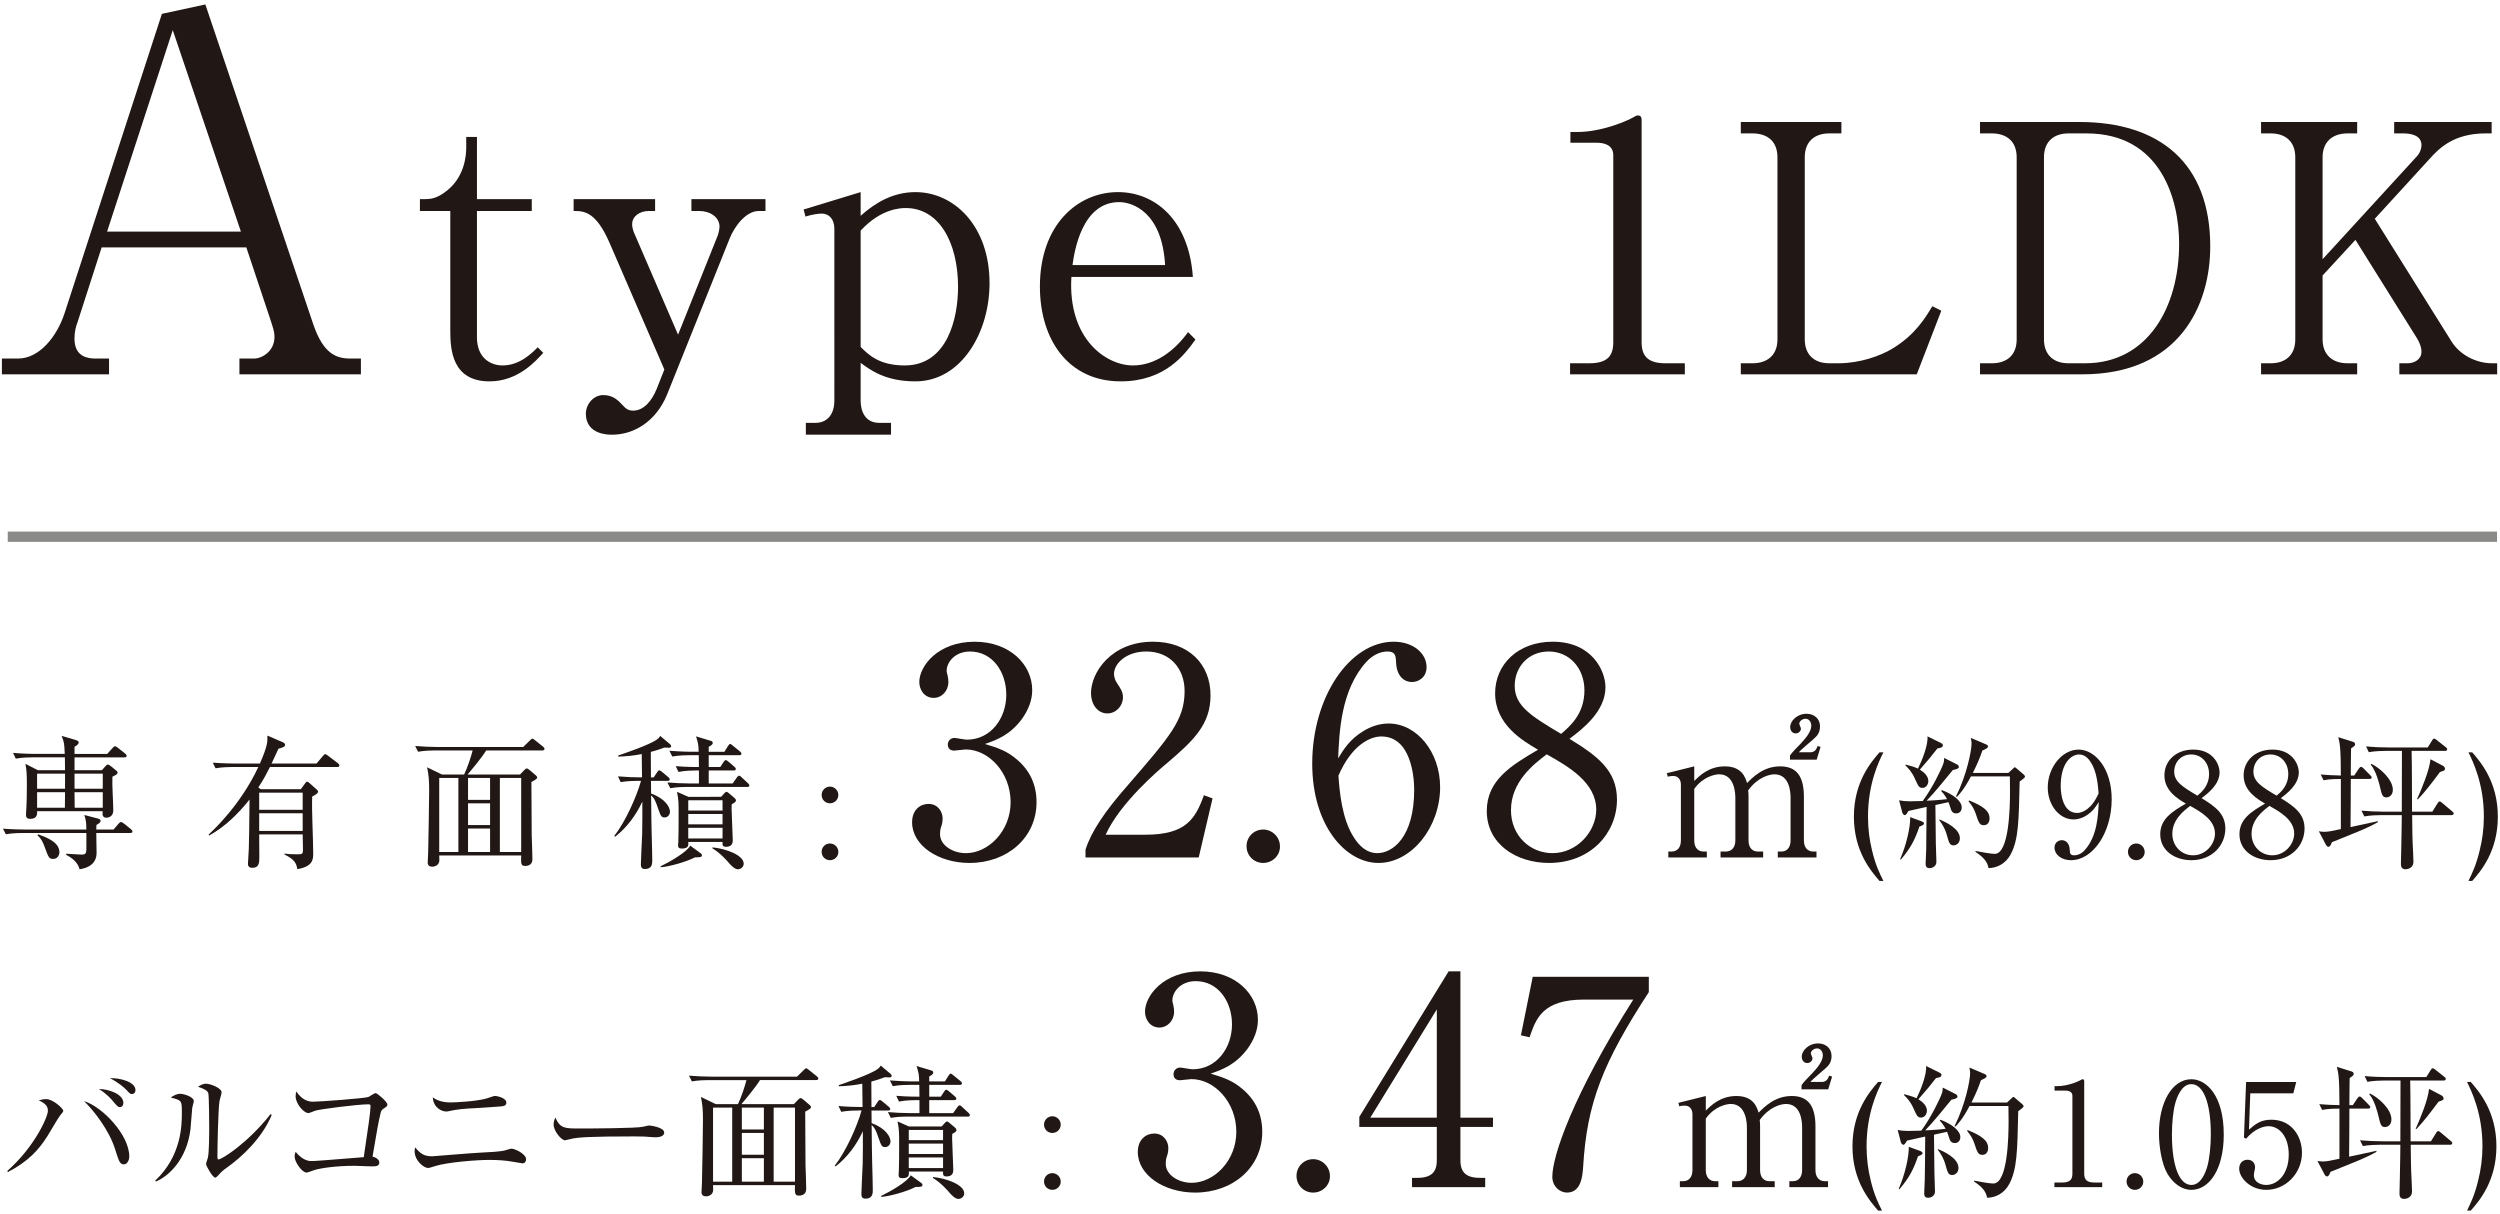 <?xml version="1.0" encoding="utf-8"?>
<!-- Generator: Adobe Illustrator 12.0.0, SVG Export Plug-In  -->
<!DOCTYPE svg PUBLIC "-//W3C//DTD SVG 1.1//EN" "http://www.w3.org/Graphics/SVG/1.1/DTD/svg11.dtd">
<svg  version="1.1" xmlns="http://www.w3.org/2000/svg" xmlns:xlink="http://www.w3.org/1999/xlink" xmlns:a="http://ns.adobe.com/AdobeSVGViewerExtensions/3.0/"
	 width="243" height="118" viewBox="-0.184 -0.433 243 118" enable-background="new -0.184 -0.433 243 118" xml:space="preserve">
<defs>
</defs>
<g>
	<g>
		<path fill="#211815" d="M9.696,23.616l-2.352,7.296c-0.144,0.384-0.288,0.864-0.288,1.584c0,1.776,1.344,1.92,2.016,1.92h1.344
			v1.536H0v-1.536h1.584c2.016,0,3.744-2.064,4.512-4.416l9.456-29.088L19.776,0l10.512,31.152c0.96,2.784,2.208,3.264,3.552,3.264
			h1.056v1.536H23.088v-1.536h1.44c0.72,0,1.968-0.672,1.968-2.112c0-0.528-0.144-0.864-0.432-1.776l-2.304-6.912H9.696z
			 M16.608,2.496L10.224,22.08h13.008L16.608,2.496z"/>
		<path fill="#211815" d="M46.176,20.076v12.276c0,2.052,1.368,2.736,2.484,2.736c1.692,0,2.88-1.224,3.42-1.764l0.54,0.54
			c-0.72,0.792-2.448,2.772-5.22,2.772c-3.672,0-3.816-3.132-3.816-4.968V20.076h-2.952v-1.152c0.936,0,1.404,0.036,2.34-0.612
			c2.052-1.404,2.16-3.708,2.16-4.392v-1.044h1.044v6.048h5.328v1.152H46.176z"/>
		<path fill="#211815" d="M64.392,35.484l-5.328-12.313c-1.332-3.06-2.484-3.096-3.492-3.096v-1.152h7.92v1.152h-0.612
			c-0.828,0-1.62,0.468-1.62,1.296c0,0.288,0.108,0.612,0.144,0.72l4.32,10.008l3.888-9.72c0.072-0.216,0.144-0.612,0.144-0.756
			c0-0.972-0.936-1.548-1.98-1.548H67.02v-1.152h7.2v1.152h-0.648c-1.26,0-2.376,1.512-2.844,2.7L64.679,37.86
			c-1.116,2.772-3.348,3.96-5.364,3.96c-0.396,0-2.52,0-2.556-2.016c0-1.008,0.792-1.836,1.692-1.836
			c0.972,0,1.476,0.54,1.908,1.008c0.324,0.36,0.576,0.504,1.008,0.504c1.008,0,1.8-0.936,2.268-2.088L64.392,35.484z"/>
		<path fill="#211815" d="M83.471,18.24v2.304c1.404-1.26,3.132-2.304,5.328-2.304c3.744,0,7.2,3.276,7.2,8.856
			c0,4.824-2.772,9.54-7.2,9.54c-2.952,0-4.392-1.116-5.328-1.8v3.672c0,1.08,0.468,2.16,1.8,2.16h1.152v1.152h-8.28v-1.152h0.936
			c1.152,0,1.836-0.828,1.836-2.16V21.804c0-1.008-0.576-1.476-1.224-1.476c-0.288,0-0.9,0.072-1.584,0.288l-0.18-0.684
			L83.471,18.24z M83.471,33.288c0.756,0.756,1.8,1.8,4.284,1.8c4.176,0,5.184-4.644,5.184-7.632c0-4.356-1.872-7.668-5.076-7.668
			c-0.396,0-2.376,0-4.392,2.196V33.288z"/>
		<path fill="#211815" d="M116.015,32.568c-1.008,1.404-2.916,4.068-7.272,4.068c-5.04,0-7.848-3.996-7.848-9.216
			c0-6.012,3.672-9.18,7.596-9.18c3.528,0,6.876,2.628,7.272,8.244h-11.808c-0.36,6.048,3.384,8.604,5.976,8.604
			c2.196,0,4.068-1.44,5.364-3.24L116.015,32.568z M113.063,25.332c-0.288-5.184-3.204-6.12-4.464-6.12
			c-3.636,0-4.356,4.824-4.536,6.12H113.063z"/>
		<path fill="#211815" d="M152.425,34.877h1.849c1.746,0,2.352-0.672,2.352-2.05V14.65c0-1.042-0.975-1.209-1.613-1.209h-2.553
			v-1.042h0.604c2.587,0,5.073-1.176,5.477-1.411c0.235-0.134,0.336-0.202,0.47-0.202c0.303,0,0.37,0.202,0.37,0.471v21.571
			c0,1.445,0.706,2.05,2.353,2.05h1.848v1.075h-11.155V34.877z"/>
		<path fill="#211815" d="M178.801,12.533h-1.176c-1.445,0-2.386,0.806-2.386,2.318v17.707c0,1.411,0.84,2.318,2.386,2.318h0.907
			c2.05,0,4.032-0.706,5.208-1.411c2.217-1.344,3.191-2.957,3.897-4.133l0.874,0.437l-2.387,6.183h-17.102v-1.075h1.143
			c1.377,0,2.419-0.739,2.419-2.318V14.852c0-1.512-0.94-2.318-2.419-2.318h-1.143v-1.109h9.777V12.533z"/>
		<path fill="#211815" d="M192.273,11.424h9.645c7.861,0,12.734,4.032,12.734,12.096c0,5.746-3.025,12.432-12.433,12.432h-9.946
			v-1.075h1.143c1.445,0,2.42-0.773,2.42-2.318V14.852c0-1.512-0.941-2.318-2.42-2.318h-1.143V11.424z M198.49,32.559
			c0,1.411,0.84,2.318,2.385,2.318h1.613c6.082,0,9.139-5.443,9.139-11.625c0-4.267-1.746-10.718-9.004-10.718h-1.748
			c-1.443,0-2.385,0.806-2.385,2.318V32.559z"/>
		<path fill="#211815" d="M230.645,20.832l7.459,11.928c0.773,1.243,2.318,2.117,3.965,2.117h0.471v1.075h-9.509v-1.075h0.806
			c0.639,0,1.345-0.37,1.345-1.109c0-0.504-0.235-1.008-0.471-1.377l-5.946-9.509l-3.193,3.461v6.216
			c0,1.479,0.941,2.318,2.42,2.318h0.941v1.075h-9.342v-1.075h0.941c1.377,0,2.385-0.739,2.385-2.318V14.852
			c0-1.512-0.94-2.318-2.385-2.318h-0.941v-1.109h9.342v1.109h-0.941c-1.445,0-2.42,0.806-2.42,2.318v9.912l9.174-10.013
			c0.336-0.37,0.437-0.806,0.437-1.075c0-0.974-1.042-1.142-1.78-1.142h-0.874v-1.109h9.476v1.109h-0.605
			c-3.058,0-4.502,1.445-5.376,2.419L230.645,20.832z"/>
	</g>
</g>
<line fill="none" stroke="#8A8A89" x1="0.568" y1="51.737" x2="242.528" y2="51.737"/>
<path fill="#211815" d="M12.465,80.533h-3.29c0,0.279,0.028,1.623,0.028,1.932c0,1.064-0.812,1.47-1.652,1.596
	c-0.168-0.658-0.7-1.092-1.302-1.4v-0.111c0.966,0.056,1.358,0.084,1.512,0.084c0.406,0,0.42-0.182,0.448-0.42
	c0.014-0.127,0-1.498,0-1.68H2.035c-0.14,0-1.008,0-1.652,0.125l-0.28-0.545c0.924,0.069,1.89,0.084,2.156,0.084h5.95
	c-0.014-0.729-0.014-0.813-0.196-1.414l1.33,0.35c0.168,0.042,0.252,0.126,0.252,0.224c0,0.14-0.182,0.28-0.406,0.392
	c-0.014,0.197-0.014,0.281-0.014,0.449h1.68l0.462-0.547c0.112-0.126,0.182-0.182,0.252-0.182s0.168,0.042,0.322,0.168l0.658,0.531
	c0.084,0.07,0.14,0.141,0.14,0.225C12.689,80.49,12.605,80.533,12.465,80.533z M11.919,73.183H7.061v1.246h2.66l0.336-0.378
	c0.112-0.126,0.168-0.168,0.238-0.168c0.084,0,0.168,0.056,0.294,0.154l0.532,0.434c0.084,0.07,0.126,0.126,0.126,0.195
	c0,0.113-0.098,0.211-0.504,0.393c-0.042,0.91,0.084,2.38,0.084,3.29c0,0.603-0.504,0.7-0.658,0.7c-0.434,0-0.392-0.35-0.378-0.631
	h-6.37c0.014,0.197,0.056,0.742-0.658,0.742c-0.42,0-0.42-0.266-0.42-0.434c0-0.07,0.028-0.42,0.028-0.49
	c0.042-0.574,0.056-1.848,0.056-2.436c0-0.98-0.028-1.414-0.14-1.988l1.204,0.616h2.646c0-0.294,0-0.603-0.014-1.246H3.001
	c-0.308,0-0.994,0-1.652,0.126l-0.266-0.561c0.938,0.084,1.904,0.099,2.142,0.099h2.884c-0.042-0.938-0.042-1.147-0.308-1.75
	l1.26,0.364c0.252,0.07,0.406,0.14,0.406,0.266c0,0.141-0.14,0.294-0.406,0.42v0.7h3.178l0.518-0.574
	c0.112-0.112,0.168-0.168,0.238-0.168c0.07,0,0.14,0.042,0.266,0.14l0.728,0.574c0.084,0.07,0.14,0.154,0.14,0.225
	C12.129,73.154,12.003,73.183,11.919,73.183z M6.137,74.765H3.421v1.47h2.716V74.765z M3.421,76.57v1.512h2.702l0.014-1.512H3.421z
	 M5.003,83.053c-0.42,0-0.462-0.112-0.84-1.148c-0.196-0.531-0.35-0.826-0.7-1.147l0.056-0.099c0.826,0.309,2.072,0.756,2.072,1.75
	C5.591,82.675,5.409,83.053,5.003,83.053z M9.805,74.765H7.061v1.47h2.744V74.765z M9.805,76.57H7.061l0.014,1.512h2.73V76.57z"/>
<path fill="#211815" d="M29.055,76.277l0.434-0.589c0.042-0.056,0.098-0.14,0.168-0.14c0.084,0,0.126,0.027,0.266,0.154l0.686,0.615
	c0.042,0.043,0.126,0.112,0.126,0.196c0,0.168-0.294,0.336-0.574,0.476c-0.056,1.541,0.098,4.004,0.098,5.545
	c0,0.518,0,1.26-1.54,1.512c-0.098-0.504-0.182-0.896-1.26-1.428l0.014-0.084c0.448,0.069,0.896,0.069,1.358,0.069
	c0.336,0,0.434-0.042,0.434-0.435c0-0.237-0.028-1.287-0.028-1.497h-4.228c0.014,0.714,0.014,1.413,0.014,2.128
	c0,0.615,0,1.119-0.7,1.119c-0.238,0-0.406-0.111-0.406-0.391c0-0.154,0.07-1.246,0.084-1.484c0.028-1.106,0.042-1.82,0.07-4.76
	c-1.106,1.385-2.38,2.646-3.934,3.5l-0.042-0.099c0.434-0.405,3.108-2.87,4.83-6.565h-2.506c-0.35,0-1.022,0.014-1.652,0.125
	l-0.266-0.545c0.952,0.069,1.946,0.084,2.142,0.084h2.436c0.756-1.75,0.742-2.086,0.728-2.717l1.554,0.672
	c0.084,0.043,0.168,0.141,0.168,0.238c0,0.168-0.224,0.252-0.644,0.364c-0.14,0.308-0.252,0.56-0.672,1.442h4.368l0.63-0.742
	c0.098-0.112,0.14-0.168,0.224-0.168c0.07,0,0.14,0.056,0.252,0.14l0.98,0.742c0.07,0.056,0.14,0.126,0.14,0.224
	c0,0.126-0.112,0.141-0.21,0.141h-6.538c-0.364,0.713-0.616,1.203-1.134,1.987l0.224,0.169H29.055z M25.009,76.613v1.666h4.228
	v-1.666H25.009z M25.009,78.615v1.721h4.228v-1.721H25.009z"/>
<path fill="#211815" d="M44.931,74.849c0.322-0.672,0.686-1.765,0.826-2.338h-3.654c-0.378,0-1.036,0.014-1.652,0.126l-0.28-0.561
	c0.714,0.057,1.428,0.099,2.156,0.099h8.344l0.616-0.603c0.112-0.111,0.224-0.209,0.266-0.209c0.07,0,0.126,0.041,0.266,0.153
	l0.784,0.63c0.056,0.042,0.14,0.126,0.14,0.21c0,0.14-0.14,0.154-0.224,0.154h-5.446c-0.392,0.644-1.442,1.918-1.806,2.338h5.096
	l0.392-0.406c0.14-0.14,0.182-0.182,0.266-0.182c0.07,0,0.182,0.084,0.252,0.14l0.644,0.547c0.084,0.069,0.112,0.139,0.112,0.182
	c0,0.125-0.056,0.168-0.56,0.447c0,1.582,0.014,3.584,0.028,5.166c0.014,0.658,0.07,1.694,0.07,2.338c0,0.603-0.504,0.658-0.7,0.658
	c-0.42,0-0.42-0.224-0.392-1.021h-7.966c0,0.056,0.014,0.378,0.014,0.447c0,0.504-0.448,0.645-0.686,0.645
	c-0.448,0-0.448-0.309-0.448-0.434c0-0.057,0.042-0.742,0.042-0.854c0.028-1.526,0.098-4.746,0.098-6.075
	c0-1.009-0.028-1.443-0.196-2.297l1.442,0.7H44.931z M42.509,75.185v7.196h1.862v-7.196H42.509z M47.451,77.313v-2.128h-2.142v2.128
	H47.451z M47.451,79.763v-2.114h-2.142v2.114H47.451z M47.451,82.381v-2.282h-2.142v2.282H47.451z M50.475,82.381v-7.196h-2.072
	v7.196H50.475z"/>
<path fill="#211815" d="M59.519,80.826c1.064-1.344,2.184-3.836,2.604-5.361h-0.322c-0.126,0-0.994,0-1.652,0.126l-0.266-0.56
	c0.798,0.069,1.61,0.098,2.338,0.098c0-0.672-0.028-1.666-0.028-2.268c-0.826,0.168-1.54,0.223-2.282,0.252V73
	c0.28-0.098,3.052-1.021,3.78-1.567c0.182-0.14,0.238-0.237,0.294-0.336l0.966,0.812c0.056,0.043,0.098,0.112,0.098,0.196
	c0,0.14-0.14,0.14-0.266,0.14c0,0-0.168,0-0.406-0.014c-0.294,0.112-0.616,0.238-1.302,0.42c0,0.645,0.014,1.932,0.014,2.479h0.266
	l0.336-0.504c0.056-0.084,0.126-0.183,0.21-0.183s0.196,0.099,0.266,0.154l0.602,0.504c0.07,0.056,0.14,0.126,0.14,0.224
	c0,0.141-0.14,0.141-0.21,0.141h-1.61c0,0.266,0.014,0.896,0.014,1.232c1.372,0.489,1.834,1.329,1.834,1.764
	c0,0.293-0.21,0.56-0.518,0.56c-0.336,0-0.378-0.14-0.658-0.924c-0.182-0.532-0.322-0.938-0.658-1.218
	c0.028,2.436,0.028,2.716,0.056,3.779c0.028,0.952,0.056,2.059,0.056,2.563c0,0.252,0,0.813-0.7,0.813
	c-0.364,0-0.406-0.211-0.406-0.477c0-0.462,0.112-2.52,0.126-2.939c0.028-1.373,0.014-1.918,0.014-3.137
	c-0.616,1.33-1.498,2.52-2.646,3.416L59.519,80.826z M64.013,83.781c0.98-0.477,2.562-1.4,2.898-2.017l1.008,0.742
	c0.084,0.056,0.126,0.126,0.126,0.21c0,0.195-0.322,0.182-0.672,0.182c-0.896,0.462-2.534,0.91-3.332,0.967L64.013,83.781z
	 M70.229,72.637l0.35-0.561c0.07-0.111,0.14-0.195,0.21-0.195s0.182,0.098,0.266,0.168l0.686,0.56c0.07,0.056,0.14,0.126,0.14,0.224
	c0,0.127-0.112,0.141-0.21,0.141h-2.968v1.148h1.12l0.336-0.504c0.056-0.084,0.112-0.168,0.21-0.168c0.07,0,0.168,0.084,0.252,0.153
	l0.574,0.49c0.084,0.069,0.14,0.14,0.14,0.224c0,0.126-0.126,0.141-0.21,0.141h-2.422v1.26h2.324l0.406-0.574
	c0.07-0.111,0.154-0.182,0.224-0.182c0.084,0,0.168,0.084,0.252,0.168l0.602,0.56c0.07,0.07,0.14,0.14,0.14,0.224
	c0,0.141-0.112,0.141-0.21,0.141h-5.824c-0.238,0-0.98,0-1.652,0.126l-0.28-0.56c0.714,0.056,1.442,0.098,2.156,0.098h0.91v-1.26
	h-0.336c-0.182,0-0.966,0-1.652,0.14l-0.266-0.56c0.42,0.027,1.036,0.084,2.254,0.084c0-0.547-0.014-0.883-0.014-1.148h-0.924
	c-0.252,0-0.98,0-1.652,0.126l-0.28-0.56c1.022,0.084,1.918,0.098,2.156,0.098h0.686c-0.014-0.63-0.028-0.784-0.252-1.498
	l1.428,0.434c0.07,0.014,0.196,0.057,0.196,0.211c0,0.182-0.322,0.336-0.392,0.363v0.49H70.229z M69.907,77.019l0.322-0.351
	c0.056-0.055,0.14-0.139,0.196-0.139c0.07,0,0.168,0.084,0.224,0.125l0.546,0.463c0.084,0.069,0.154,0.153,0.154,0.252
	c0,0.14-0.168,0.252-0.406,0.363c-0.014,0.141-0.014,0.238-0.014,0.518c0,0.477,0.112,2.563,0.112,2.982
	c0,0.196-0.028,0.645-0.644,0.645c-0.364,0-0.364-0.182-0.35-0.477h-3.332c0.028,0.322,0.042,0.645-0.63,0.645
	c-0.238,0-0.364-0.07-0.364-0.322c0-0.027,0.014-0.141,0.028-0.336c0.028-0.518,0.028-2.03,0.028-2.646c0-1.231,0-1.357-0.154-2.211
	l1.106,0.489H69.907z M66.715,77.354v0.994h3.332v-0.994H66.715z M66.715,78.685v1.008h3.332v-1.008H66.715z M66.715,80.029v1.035
	h3.332v-1.035H66.715z M69.067,81.933c1.26,0.112,3.038,0.742,3.038,1.582c0,0.336-0.308,0.546-0.56,0.546
	c-0.322,0-0.644-0.35-0.882-0.615c-0.084-0.113-0.854-0.994-1.596-1.414V81.933z"/>
<path fill="#211815" d="M81.303,76.836c0,0.463-0.378,0.813-0.812,0.813c-0.462,0-0.812-0.363-0.812-0.813
	c0-0.434,0.35-0.812,0.812-0.812C80.925,76.024,81.303,76.389,81.303,76.836z M81.303,82.367c0.014,0.461-0.378,0.812-0.812,0.812
	c-0.462,0-0.812-0.364-0.812-0.812c0-0.449,0.35-0.813,0.812-0.813C80.925,81.555,81.303,81.918,81.303,82.367z"/>
<path fill="#211815" d="M98.663,73.393c1.288,1.092,1.904,2.492,1.904,4.145c0,3.443-2.828,5.908-6.524,5.908
	c-3.024,0-5.572-1.709-5.572-3.949c0-1.231,0.812-1.791,1.596-1.791c0.952,0,1.372,0.812,1.372,1.399
	c0,0.42-0.084,0.672-0.168,0.896c-0.056,0.168-0.084,0.365-0.084,0.645c0,1.064,1.204,1.848,2.52,1.848
	c2.156,0,4.34-2.127,4.34-4.955c0-2.885-2.128-5.125-4.368-5.125c-0.168,0-0.952,0.112-1.12,0.112c-0.42,0-0.616-0.252-0.616-0.588
	c0-0.364,0.28-0.644,0.644-0.644c0.168,0,1.008,0.168,1.204,0.168c2.352,0,3.836-2.1,3.836-4.368c0-2.185-1.316-4.2-3.528-4.2
	c-1.484,0-2.268,1.064-2.268,1.876c0,0.14,0.056,0.28,0.084,0.42c0.056,0.196,0.084,0.476,0.084,0.673
	c0,0.867-0.644,1.539-1.428,1.539c-0.924,0-1.4-0.812-1.4-1.539c0-1.541,1.792-3.92,5.376-3.92c3.444,0,5.6,2.239,5.6,4.703
	c0,0.98-0.364,1.932-1.036,2.855c-1.148,1.513-2.408,1.988-3.556,2.381C96.843,72.272,97.683,72.553,98.663,73.393z"/>
<path fill="#211815" d="M116.331,82.912h-11.004v-0.756c0.56-1.764,1.876-3.724,4.116-6.271c4.116-4.76,5.516-6.355,5.516-9.156
	c0-2.1-1.344-3.836-3.724-3.836c-1.96,0-3.136,1.176-3.136,2.184c0,0.084,0,0.449,0.28,0.869c0.364,0.56,0.588,0.867,0.588,1.399
	c0,0.84-0.672,1.567-1.512,1.567c-0.98,0-1.596-0.924-1.596-1.959c0-2.045,1.988-5.012,6.02-5.012c3.472,0,5.6,2.184,5.6,5.207
	c0,2.828-1.624,4.368-4.144,6.524c-0.952,0.784-4.648,3.948-6.048,7.028h3.864c3.92,0,4.844-1.513,5.684-3.836l0.84,0.308
	L116.331,82.912z"/>
<path fill="#211815" d="M124.227,81.82c0.028,0.924-0.756,1.625-1.624,1.625c-0.924,0-1.624-0.729-1.624-1.625
	c0-0.896,0.7-1.623,1.624-1.623C123.471,80.197,124.227,80.925,124.227,81.82z"/>
<path fill="#211815" d="M132.347,70.621c0.588-0.364,1.456-0.729,2.437-0.729c2.771,0,5.012,2.801,5.012,6.188
	c0,3.893-2.772,7.365-5.992,7.365c-3.192,0-6.44-3.613-6.44-9.66c0-6.469,3.639-11.844,7.924-11.844
	c1.875,0,3.191,1.119,3.191,2.463c0,1.008-0.784,1.457-1.428,1.457c-0.561,0-1.484-0.365-1.54-1.961
	c-0.028-0.615-0.084-1.008-0.841-1.008c-0.756,0-1.512,0.42-2.043,1.008c-2.492,2.744-2.633,6.86-2.744,9.381
	C130.414,72.412,131.002,71.433,132.347,70.621z M131.422,80.98c0.477,0.756,1.205,1.512,2.269,1.512
	c1.484,0,3.584-1.539,3.584-6.16c0-1.26-0.308-5.18-3.192-5.18c-1.063,0-2.855,0.784-4.172,3.809
	C130.022,76.5,130.246,79.188,131.422,80.98z"/>
<path fill="#211815" d="M156.986,77.285c0,3.248-2.548,6.16-6.607,6.16c-3.192,0-6.049-1.849-6.049-5.041
	c0-3.023,2.408-4.451,4.984-5.964c-1.484-0.868-4.172-2.436-4.172-5.487c0-2.772,2.184-5.012,5.6-5.012
	c3.836,0,5.125,2.855,5.125,4.424c0,2.379-2.297,4.115-3.5,5.012C154.998,73,156.986,74.4,156.986,77.285z M146.683,78.32
	c0,2.465,1.849,4.172,4.032,4.172c2.436,0,4.256-2.156,4.256-4.228c0-2.66-2.771-4.228-4.816-5.376
	C148.895,73.841,146.683,75.549,146.683,78.32z M153.822,66.673c0-2.128-1.428-3.78-3.472-3.78c-1.987,0-3.304,1.512-3.304,3.332
	c0,1.96,1.596,2.939,4.508,4.676C152.367,70.201,153.822,68.996,153.822,66.673z"/>
<path fill="#211815" d="M164.498,74.057v1.422c0.486-0.486,1.404-1.422,2.971-1.422c1.674,0,1.998,1.098,2.16,1.62
	c0.594-0.595,1.602-1.62,3.222-1.62c1.584,0,2.304,0.954,2.304,2.952v4.247c0,0.685,0.36,1.08,0.9,1.08h0.324v0.576h-3.762v-0.576
	h0.342c0.63,0,0.9-0.485,0.9-1.08v-4.139c0-0.505-0.072-2.287-1.566-2.287c-0.504,0-1.639,0.289-2.557,1.566
	c0.019,0.145,0.037,0.288,0.037,0.612v4.247c0,0.757,0.413,1.08,0.899,1.08h0.522v0.576h-4.141v-0.576h0.521
	c0.504,0,0.918-0.342,0.918-1.08v-4.139c0-0.379-0.053-2.287-1.565-2.287c-0.433,0-1.584,0.234-2.431,1.422v5.004
	c0,0.757,0.414,1.08,0.9,1.08h0.324v0.576h-3.744v-0.576h0.324c0.54,0,0.9-0.377,0.9-1.08v-5.418c0-0.557-0.324-0.846-0.738-0.846
	c-0.217,0-0.396,0.019-0.54,0.072l-0.09-0.342L164.498,74.057z M173.805,72.994c0.27-0.359,0.414-0.504,1.044-1.152
	c0.378-0.413,1.026-1.115,1.026-1.745c0-0.234-0.145-0.666-0.559-0.666c-0.324,0-0.611,0.252-0.611,0.485
	c0,0.072,0.162,0.396,0.162,0.469c0,0.216-0.198,0.468-0.504,0.468c-0.36,0-0.541-0.306-0.541-0.612
	c0-0.611,0.685-1.296,1.584-1.296c0.738,0,1.314,0.468,1.314,1.224c0,0.666-0.342,0.973-0.559,1.17
	c-0.197,0.199-1.313,1.099-1.493,1.351h1.116c0.468,0,0.611-0.36,0.701-0.612l0.289,0.09l-0.379,1.242h-2.592V72.994z"/>
<path fill="#211815" d="M182.505,85.194c-0.798-0.924-2.491-2.856-2.491-6.243c0-3.389,1.68-5.32,2.491-6.258h0.378
	c-0.447,0.896-1.498,3.037-1.498,6.258c0,1.176,0.141,2.268,0.406,3.332c0.336,1.399,0.729,2.184,1.092,2.911H182.505z"/>
<path fill="#211815" d="M190.037,73.869c0.111,0.056,0.182,0.14,0.182,0.252c0,0.125-0.154,0.209-0.588,0.293
	c-0.182,0.225-0.574,0.687-1.176,1.429c-0.532,0.644-0.994,1.161-1.373,1.554c0.07,0,1.246-0.056,1.988-0.154
	c-0.056-0.098-0.224-0.42-0.574-0.797l0.07-0.084c1.092,0.42,1.932,1.049,1.932,1.693c0,0.266-0.153,0.574-0.531,0.574
	c-0.336,0-0.477-0.168-0.602-0.645c-0.015-0.042-0.07-0.238-0.154-0.447l-1.274,0.279c0,0.602,0.042,3.473,0.042,3.738
	c0.014,0.279,0.057,1.54,0.057,1.792c0,0.364-0.322,0.603-0.672,0.603c-0.295,0-0.379-0.183-0.379-0.42
	c0-0.225,0.057-1.148,0.057-1.345c0.014-0.448,0.027-1.819,0.041-4.187c-0.881,0.197-1.582,0.351-1.764,0.393
	c-0.084,0.141-0.224,0.406-0.35,0.406c-0.141,0-0.225-0.168-0.252-0.252l-0.309-1.19c0.238,0.056,0.645,0.099,0.994,0.099
	c0.434,0,1.078-0.015,1.303-0.028c0.951-1.288,1.806-3.066,2.002-3.626c0.056-0.141,0.084-0.393,0.084-0.561L190.037,73.869z
	 M184.507,83.08c0.602-1.357,1.008-3.135,0.979-4.088l1.148,0.42c0.098,0.043,0.195,0.127,0.195,0.196
	c0,0.099-0.084,0.168-0.447,0.308c-0.448,1.303-0.854,2.086-1.807,3.207L184.507,83.08z M185.039,73.883
	c0.392,0.098,0.854,0.224,1.203,0.392c0.393-0.784,1.008-2.31,0.924-3.136l1.33,0.658c0.112,0.056,0.168,0.14,0.168,0.21
	c0,0.21-0.209,0.252-0.531,0.308c-0.658,0.84-0.756,0.967-1.708,2.059c0.405,0.252,0.825,0.629,0.825,1.105
	c0,0.322-0.209,0.672-0.573,0.672c-0.322,0-0.406-0.168-0.714-0.854c-0.322-0.729-0.645-1.036-0.938-1.33L185.039,73.883z
	 M188.343,79.217c0.573,0.252,1.974,0.882,1.974,1.834c0,0.447-0.322,0.686-0.615,0.686c-0.379,0-0.449-0.279-0.631-0.924
	c-0.195-0.729-0.462-1.134-0.77-1.54L188.343,79.217z M195.035,74.695l0.42-0.393c0.069-0.07,0.153-0.154,0.195-0.154
	c0.057,0,0.154,0.084,0.196,0.126l0.672,0.574c0.069,0.056,0.126,0.14,0.126,0.21c0,0.098-0.266,0.294-0.518,0.477
	c-0.084,3.877-0.112,5.613-0.854,7.041c-0.519,0.994-1.399,1.358-2.17,1.373c-0.112-0.658-0.546-1.093-1.274-1.582l0.015-0.084
	c0.644,0.125,1.498,0.279,1.862,0.279c1.414,0,1.483-4.62,1.483-6.063c0-0.237-0.014-1.231-0.014-1.469h-3.78
	c-0.686,1.301-1.162,1.777-1.372,2.002l-0.084-0.057c1.036-2.059,1.513-4.424,1.513-5.152c0-0.14-0.043-0.406-0.07-0.531
	l1.512,0.644c0.07,0.028,0.154,0.099,0.154,0.196c0,0.14-0.211,0.238-0.547,0.392c-0.153,0.448-0.405,1.148-0.924,2.171H195.035z
	 M191.213,77.369c1.33,0.545,1.988,0.994,1.988,1.75c0,0.336-0.168,0.657-0.561,0.657c-0.364,0-0.477-0.153-0.784-1.12
	c-0.112-0.363-0.378-0.84-0.7-1.203L191.213,77.369z"/>
<path fill="#211815" d="M202.581,78.853c-0.294,0.183-0.728,0.364-1.218,0.364c-1.387,0-2.506-1.4-2.506-3.108
	c0-1.932,1.385-3.682,2.996-3.682c1.596,0,3.219,1.819,3.219,4.83c0,3.233-1.819,5.922-3.961,5.922c-0.938,0-1.597-0.56-1.597-1.218
	c0-0.504,0.392-0.729,0.714-0.729c0.28,0,0.742,0.182,0.771,0.967c0.014,0.308,0.042,0.504,0.42,0.504s0.756-0.183,1.022-0.49
	c1.246-1.372,1.315-3.444,1.371-4.69C203.547,77.957,203.253,78.433,202.581,78.853z M203.043,73.658
	c-0.238-0.377-0.602-0.756-1.135-0.756c-0.741,0-1.791,0.784-1.791,3.08c0,0.645,0.154,2.604,1.596,2.604
	c0.531,0,1.428-0.391,2.086-1.903C203.742,75.912,203.631,74.568,203.043,73.658z"/>
<path fill="#211815" d="M208.278,82.367c0.015,0.461-0.378,0.812-0.812,0.812c-0.463,0-0.813-0.364-0.813-0.812
	c0-0.449,0.35-0.813,0.813-0.813C207.9,81.555,208.278,81.918,208.278,82.367z"/>
<path fill="#211815" d="M216.119,80.099c0,1.624-1.274,3.08-3.305,3.08c-1.596,0-3.023-0.925-3.023-2.521
	c0-1.512,1.203-2.226,2.492-2.981c-0.742-0.435-2.086-1.218-2.086-2.744c0-1.386,1.092-2.506,2.799-2.506
	c1.918,0,2.563,1.428,2.563,2.212c0,1.189-1.148,2.059-1.75,2.506C215.125,77.957,216.119,78.656,216.119,80.099z M210.967,80.617
	c0,1.231,0.924,2.086,2.016,2.086c1.219,0,2.128-1.078,2.128-2.115c0-1.329-1.386-2.113-2.407-2.688
	C212.072,78.377,210.967,79.23,210.967,80.617z M214.537,74.793c0-1.064-0.715-1.891-1.736-1.891c-0.994,0-1.652,0.756-1.652,1.666
	c0,0.98,0.799,1.471,2.254,2.338C213.809,76.557,214.537,75.955,214.537,74.793z"/>
<path fill="#211815" d="M223.818,80.099c0,1.624-1.273,3.08-3.304,3.08c-1.596,0-3.024-0.925-3.024-2.521
	c0-1.512,1.205-2.226,2.492-2.981c-0.742-0.435-2.086-1.218-2.086-2.744c0-1.386,1.092-2.506,2.801-2.506
	c1.918,0,2.562,1.428,2.562,2.212c0,1.189-1.147,2.059-1.75,2.506C222.824,77.957,223.818,78.656,223.818,80.099z M218.667,80.617
	c0,1.231,0.924,2.086,2.016,2.086c1.218,0,2.128-1.078,2.128-2.115c0-1.329-1.386-2.113-2.408-2.688
	C219.773,78.377,218.667,79.23,218.667,80.617z M222.236,74.793c0-1.064-0.713-1.891-1.735-1.891c-0.994,0-1.652,0.756-1.652,1.666
	c0,0.98,0.798,1.471,2.254,2.338C221.509,76.557,222.236,75.955,222.236,74.793z"/>
<path fill="#211815" d="M228.551,80.588c-1.092,0.435-1.61,0.645-2.072,0.841c-0.084,0.21-0.168,0.448-0.35,0.448
	c-0.07,0-0.168-0.07-0.238-0.211l-0.686-1.301c0.182,0.027,0.279,0.055,0.504,0.055c0.392,0,0.728-0.069,1.638-0.266v-4.871
	c-0.378,0-1.05,0-1.681,0.125l-0.279-0.56c0.686,0.056,1.134,0.084,1.96,0.099c0-2.759-0.112-3.179-0.252-3.725l1.344,0.42
	c0.183,0.057,0.294,0.112,0.294,0.252c0,0.141-0.027,0.168-0.393,0.42c-0.014,0.42-0.027,2.254-0.027,2.633h0.336l0.448-0.673
	c0.069-0.098,0.14-0.168,0.21-0.168c0.084,0,0.168,0.07,0.252,0.154l0.645,0.657c0.069,0.084,0.139,0.141,0.139,0.211
	c0,0.125-0.111,0.154-0.209,0.154h-1.82c0,0.168-0.014,4.409-0.027,4.676c0.42-0.098,2.281-0.49,2.659-0.574v0.098
	C230.188,79.931,228.914,80.449,228.551,80.588z M238.099,78.797h-3.822c0.015,1.736,0.028,1.932,0.042,2.576
	c0.014,0.279,0.084,1.651,0.084,1.959c0,0.603-0.561,0.729-0.756,0.729c-0.462,0-0.462-0.363-0.462-0.546
	c0-0.126,0.069-2.927,0.069-3.472c0-0.182,0.015-1.051,0.015-1.246h-2.002c-0.364,0-1.036,0.014-1.638,0.126l-0.28-0.56
	c0.714,0.055,1.428,0.098,2.155,0.098h1.765c0.014-2.996,0.014-3.164,0.014-5.908h-1.567c-0.364,0-1.036,0.014-1.652,0.126
	l-0.266-0.56c0.713,0.069,1.428,0.098,2.142,0.098h3.851l0.42-0.672c0.069-0.127,0.14-0.182,0.195-0.182
	c0.084,0,0.141,0.041,0.266,0.139l0.869,0.687c0.069,0.056,0.139,0.112,0.139,0.21c0,0.141-0.139,0.154-0.209,0.154h-3.248
	c0.042,1.638,0.027,4.27,0.042,5.908h1.974l0.504-0.813c0.042-0.07,0.112-0.182,0.196-0.182s0.153,0.056,0.267,0.154l0.965,0.812
	c0.057,0.042,0.141,0.112,0.141,0.21C238.309,78.783,238.168,78.797,238.099,78.797z M231.785,77.074
	c-0.393,0-0.449-0.209-0.673-1.176c-0.042-0.182-0.35-1.428-0.868-2.016l0.07-0.07c0.84,0.406,2.086,1.512,2.086,2.52
	C232.4,76.893,232.008,77.074,231.785,77.074z M236.979,74.611c-0.686,0.924-1.525,2.029-2.156,2.659l-0.07-0.028
	c0.463-1.021,1.219-2.855,1.303-3.877l1.232,0.644c0.098,0.056,0.182,0.182,0.182,0.28
	C237.469,74.442,237.426,74.457,236.979,74.611z"/>
<path fill="#211815" d="M239.75,85.194c0.351-0.728,0.742-1.512,1.078-2.911c0.267-1.064,0.42-2.156,0.42-3.332
	c0-3.221-1.063-5.362-1.498-6.258h0.365c0.812,0.938,2.491,2.869,2.491,6.258c0,3.387-1.68,5.319-2.491,6.243H239.75z"/>
<path fill="#211815" d="M5.675,107.969c-0.238,0.294-1.05,1.722-1.232,2.002c-0.84,1.33-1.848,2.479-3.878,3.527l-0.028-0.125
	c2.632-2.324,3.934-5.236,3.934-5.838c0-0.351-0.126-0.672-0.882-1.008c0.154-0.057,0.434-0.127,0.714-0.127
	c0.658,0,1.666,0.91,1.666,1.148C5.969,107.619,5.815,107.814,5.675,107.969z M11.863,112.742c-0.406,0-0.49-0.308-0.854-1.455
	c-0.574-1.862-2.1-3.809-3.024-4.69c1.778,0.532,4.396,3.29,4.396,5.376C12.381,112.351,12.171,112.742,11.863,112.742z
	 M11.485,107.185c-0.196,0-0.252-0.069-0.742-0.644c-0.056-0.07-0.574-0.687-1.316-1.121c0.882-0.014,2.38,0.477,2.38,1.345
	C11.807,107.045,11.639,107.185,11.485,107.185z M12.647,105.91c-0.168,0-0.21-0.041-0.588-0.447
	c-0.126-0.141-0.756-0.7-1.554-1.092c0.896-0.057,2.478,0.336,2.478,1.147C12.983,105.785,12.801,105.91,12.647,105.91z"/>
<path fill="#211815" d="M18.5,107.254c-0.028,0.322-0.14,1.765-0.168,2.059c-0.364,3.01-2.17,4.605-3.36,5.096l-0.07-0.084
	c2.59-2.436,2.59-5.459,2.59-6.636c0-1.161-0.014-1.161-1.078-1.442c0.224-0.153,0.532-0.363,0.924-0.363
	c0.364,0,1.316,0.308,1.316,0.699C18.653,106.695,18.514,107.156,18.5,107.254z M21.901,113.037
	c-0.476,0.336-0.518,0.392-0.882,0.783c-0.07,0.07-0.196,0.211-0.28,0.211c-0.266,0-0.896-1.148-0.896-1.33
	c0-0.099,0.168-0.519,0.182-0.617c0.126-0.588,0.126-2.407,0.126-2.785c0-0.518-0.014-3.108-0.084-3.444
	c-0.056-0.252-0.336-0.435-1.008-0.657c0.182-0.113,0.462-0.295,0.784-0.295c0.42,0,1.512,0.42,1.512,0.84
	c0,0.127-0.168,0.687-0.196,0.799c-0.14,0.713-0.21,4.634-0.21,5.488c0,0.055,0,0.237,0.098,0.237c0.336,0,2.87-1.61,5.068-4.41
	l0.112,0.084C25.275,110.236,23.259,112.07,21.901,113.037z"/>
<path fill="#211815" d="M37.119,107.311c-0.196,0.141-0.252,0.21-0.308,0.448c-0.224,0.909-0.336,1.61-0.784,4.228
	c0.266,0.057,0.658,0.266,0.658,0.574c0,0.378-0.364,0.378-0.756,0.378c-0.266,0-1.428-0.056-1.666-0.056
	c-1.778,0-3.304,0.224-3.906,0.42c-0.126,0.042-0.63,0.238-0.742,0.238c-0.434,0-1.162-1.008-1.162-1.555
	c0-0.21,0.056-0.336,0.098-0.462c0.168,0.196,0.742,0.896,1.498,0.896c0.476,0,1.064-0.055,5.124-0.377
	c0.434-2.898,0.658-4.424,0.658-4.971c0-0.125-0.056-0.168-0.196-0.168c-1.036,0-4.886,0.49-5.208,0.631
	c-0.098,0.041-0.546,0.224-0.63,0.224c-0.462,0-1.246-0.925-1.246-1.624c0-0.225,0.028-0.35,0.07-0.477
	c0.364,0.547,0.882,0.994,1.596,0.994c0.658,0,5.04-0.322,5.418-0.462c0.112-0.056,0.588-0.378,0.686-0.378
	c0.154,0,1.148,0.84,1.148,1.12C37.469,107.086,37.399,107.129,37.119,107.311z"/>
<path fill="#211815" d="M50.602,112.645c-0.028,0-0.728-0.126-1.092-0.182c-0.462-0.084-1.274-0.154-2.114-0.154
	c-1.288,0-4.13,0.238-5.236,0.588c-0.574,0.182-0.63,0.196-0.756,0.196c-0.364,0-1.288-0.687-1.288-1.638
	c0-0.154,0.028-0.238,0.056-0.364c0.504,0.616,0.868,0.868,1.652,0.868c0.084,0,3.878-0.322,4.606-0.351
	c0.854-0.042,2.086-0.098,2.52-0.237c0.462-0.141,0.504-0.154,0.588-0.154c0.294,0,1.414,0.49,1.414,1.035
	C50.952,112.463,50.826,112.645,50.602,112.645z M48.082,107.143c-0.308,0.027-1.4,0.098-2.156,0.141
	c-0.812,0.041-1.61,0.084-2.506,0.293c-0.098,0.028-0.168,0.028-0.252,0.028c-0.35,0-1.218-0.308-1.288-1.372
	c0.252,0.168,0.742,0.49,1.722,0.49c0.462,0,2.478-0.098,3.486-0.378c0.126-0.028,0.7-0.252,0.826-0.252
	c0.266,0,1.12,0.21,1.12,0.644C49.034,107.072,48.782,107.101,48.082,107.143z"/>
<path fill="#211815" d="M63.51,110.111c-0.126,0-0.462-0.029-0.49-0.029c-0.504-0.041-0.644-0.056-1.582-0.056
	c-4.27,0-5.53,0.085-6.16,0.253c-0.042,0.014-0.49,0.125-0.532,0.125c-0.364,0-1.12-0.896-1.12-1.539
	c0-0.084,0.014-0.351,0.168-0.673c0.476,1.064,0.91,1.064,2.366,1.064c0.966,0,5.516-0.015,6.16-0.169
	c0.084-0.014,0.49-0.125,0.574-0.125s1.484,0.154,1.484,0.699C64.377,110.097,63.678,110.111,63.51,110.111z"/>
<path fill="#211815" d="M71.545,106.891c0.322-0.672,0.686-1.764,0.826-2.338h-3.654c-0.378,0-1.036,0.014-1.652,0.126l-0.28-0.56
	c0.714,0.056,1.428,0.098,2.156,0.098h8.344l0.616-0.602c0.112-0.113,0.224-0.211,0.266-0.211c0.07,0,0.126,0.043,0.266,0.154
	l0.784,0.63c0.056,0.042,0.14,0.126,0.14,0.21c0,0.141-0.14,0.154-0.224,0.154h-5.446c-0.392,0.645-1.442,1.918-1.806,2.338h5.096
	l0.392-0.406c0.14-0.14,0.182-0.182,0.266-0.182c0.07,0,0.182,0.084,0.252,0.14l0.644,0.546c0.084,0.07,0.112,0.141,0.112,0.182
	c0,0.127-0.056,0.169-0.56,0.449c0,1.582,0.014,3.584,0.028,5.166c0.014,0.657,0.07,1.693,0.07,2.338c0,0.602-0.504,0.658-0.7,0.658
	c-0.42,0-0.42-0.225-0.392-1.022h-7.966c0,0.056,0.014,0.378,0.014,0.448c0,0.504-0.448,0.644-0.686,0.644
	c-0.448,0-0.448-0.308-0.448-0.435c0-0.056,0.042-0.741,0.042-0.854c0.028-1.525,0.098-4.746,0.098-6.076
	c0-1.008-0.028-1.441-0.196-2.296l1.442,0.7H71.545z M69.124,107.227v7.195h1.862v-7.195H69.124z M74.065,109.354v-2.128h-2.142
	v2.128H74.065z M74.065,111.805v-2.114h-2.142v2.114H74.065z M74.065,114.422v-2.281h-2.142v2.281H74.065z M77.089,114.422v-7.195
	h-2.072v7.195H77.089z"/>
<path fill="#211815" d="M80.954,112.869c1.064-1.345,2.184-3.836,2.604-5.362h-0.322c-0.126,0-0.994,0-1.652,0.126l-0.266-0.561
	c0.798,0.07,1.61,0.098,2.338,0.098c0-0.672-0.028-1.666-0.028-2.268c-0.826,0.168-1.54,0.225-2.282,0.252v-0.111
	c0.28-0.098,3.052-1.022,3.78-1.568c0.182-0.141,0.238-0.238,0.294-0.336l0.966,0.813c0.056,0.041,0.098,0.111,0.098,0.195
	c0,0.141-0.14,0.141-0.266,0.141c0,0-0.168,0-0.406-0.015c-0.294,0.112-0.616,0.238-1.302,0.42c0,0.644,0.014,1.933,0.014,2.478
	h0.266l0.336-0.504c0.056-0.084,0.126-0.182,0.21-0.182s0.196,0.098,0.266,0.154l0.602,0.504c0.07,0.057,0.14,0.126,0.14,0.225
	c0,0.14-0.14,0.14-0.21,0.14h-1.61c0,0.266,0.014,0.896,0.014,1.231c1.372,0.49,1.834,1.33,1.834,1.764
	c0,0.295-0.21,0.561-0.518,0.561c-0.336,0-0.378-0.14-0.658-0.924c-0.182-0.532-0.322-0.938-0.658-1.219
	c0.028,2.437,0.028,2.717,0.056,3.781c0.028,0.951,0.056,2.058,0.056,2.562c0,0.252,0,0.812-0.7,0.812
	c-0.364,0-0.406-0.209-0.406-0.476c0-0.462,0.112-2.521,0.126-2.94c0.028-1.371,0.014-1.918,0.014-3.136
	c-0.616,1.33-1.498,2.521-2.646,3.416L80.954,112.869z M85.448,115.822c0.98-0.476,2.562-1.4,2.898-2.016l1.008,0.742
	c0.084,0.056,0.126,0.126,0.126,0.21c0,0.196-0.322,0.182-0.672,0.182c-0.896,0.462-2.534,0.91-3.332,0.966L85.448,115.822z
	 M91.664,104.679l0.35-0.56c0.07-0.112,0.14-0.196,0.21-0.196s0.182,0.098,0.266,0.168l0.686,0.56c0.07,0.057,0.14,0.127,0.14,0.225
	c0,0.125-0.112,0.14-0.21,0.14h-2.968v1.147h1.12l0.336-0.504c0.056-0.084,0.112-0.168,0.21-0.168c0.07,0,0.168,0.084,0.252,0.154
	l0.574,0.49c0.084,0.07,0.14,0.14,0.14,0.224c0,0.126-0.126,0.14-0.21,0.14h-2.422v1.261h2.324l0.406-0.574
	c0.07-0.112,0.154-0.183,0.224-0.183c0.084,0,0.168,0.084,0.252,0.168l0.602,0.561c0.07,0.07,0.14,0.141,0.14,0.225
	c0,0.14-0.112,0.14-0.21,0.14h-5.824c-0.238,0-0.98,0-1.652,0.126l-0.28-0.561c0.714,0.057,1.442,0.099,2.156,0.099h0.91v-1.261
	H88.85c-0.182,0-0.966,0-1.652,0.141l-0.266-0.561c0.42,0.028,1.036,0.084,2.254,0.084c0-0.545-0.014-0.881-0.014-1.147h-0.924
	c-0.252,0-0.98,0-1.652,0.126l-0.28-0.561c1.022,0.084,1.918,0.099,2.156,0.099h0.686c-0.014-0.63-0.028-0.784-0.252-1.498
	l1.428,0.435c0.07,0.014,0.196,0.055,0.196,0.209c0,0.183-0.322,0.336-0.392,0.364v0.49H91.664z M91.342,109.061l0.322-0.35
	c0.056-0.057,0.14-0.141,0.196-0.141c0.07,0,0.168,0.084,0.224,0.127l0.546,0.461c0.084,0.07,0.154,0.154,0.154,0.252
	c0,0.141-0.168,0.252-0.406,0.364c-0.014,0.14-0.014,0.238-0.014,0.519c0,0.476,0.112,2.562,0.112,2.981
	c0,0.196-0.028,0.644-0.644,0.644c-0.364,0-0.364-0.182-0.35-0.476h-3.332c0.028,0.322,0.042,0.644-0.63,0.644
	c-0.238,0-0.364-0.069-0.364-0.321c0-0.028,0.014-0.14,0.028-0.336c0.028-0.519,0.028-2.03,0.028-2.646c0-1.232,0-1.358-0.154-2.213
	l1.106,0.49H91.342z M88.149,109.396v0.994h3.332v-0.994H88.149z M88.149,110.727v1.008h3.332v-1.008H88.149z M88.149,112.07v1.036
	h3.332v-1.036H88.149z M90.501,113.975c1.26,0.111,3.038,0.742,3.038,1.582c0,0.336-0.308,0.546-0.56,0.546
	c-0.322,0-0.644-0.351-0.882-0.616c-0.084-0.111-0.854-0.994-1.596-1.414V113.975z"/>
<path fill="#211815" d="M102.919,108.879c0,0.462-0.378,0.812-0.812,0.812c-0.462,0-0.812-0.364-0.812-0.812
	c0-0.434,0.35-0.813,0.812-0.813C102.542,108.066,102.919,108.431,102.919,108.879z M102.919,114.408
	c0.014,0.463-0.378,0.813-0.812,0.813c-0.462,0-0.812-0.364-0.812-0.813c0-0.447,0.35-0.812,0.812-0.812
	C102.542,113.597,102.919,113.961,102.919,114.408z"/>
<path fill="#211815" d="M120.602,105.435c1.288,1.093,1.904,2.492,1.904,4.144c0,3.444-2.828,5.908-6.524,5.908
	c-3.024,0-5.572-1.707-5.572-3.947c0-1.232,0.812-1.793,1.596-1.793c0.952,0,1.372,0.813,1.372,1.4c0,0.42-0.084,0.672-0.168,0.896
	c-0.056,0.168-0.084,0.363-0.084,0.644c0,1.063,1.204,1.849,2.52,1.849c2.156,0,4.34-2.129,4.34-4.957
	c0-2.883-2.128-5.123-4.368-5.123c-0.168,0-0.952,0.111-1.12,0.111c-0.42,0-0.616-0.252-0.616-0.588c0-0.363,0.28-0.645,0.644-0.645
	c0.168,0,1.008,0.168,1.204,0.168c2.352,0,3.836-2.1,3.836-4.367c0-2.184-1.316-4.2-3.528-4.2c-1.484,0-2.268,1.063-2.268,1.876
	c0,0.141,0.056,0.28,0.084,0.42c0.056,0.196,0.084,0.477,0.084,0.672c0,0.868-0.644,1.541-1.428,1.541c-0.924,0-1.4-0.813-1.4-1.541
	c0-1.539,1.792-3.92,5.376-3.92c3.444,0,5.6,2.24,5.6,4.704c0,0.979-0.364,1.933-1.036,2.856c-1.148,1.512-2.408,1.988-3.556,2.38
	C118.781,104.314,119.622,104.595,120.602,105.435z"/>
<path fill="#211815" d="M129.086,113.863c0.027,0.924-0.756,1.623-1.625,1.623c-0.924,0-1.624-0.728-1.624-1.623
	c0-0.896,0.7-1.625,1.624-1.625C128.33,112.238,129.086,112.967,129.086,113.863z"/>
<path fill="#211815" d="M140.621,93.982h1.148v14.225h3.164v0.896h-3.164v3.248c0,1.231,0.615,1.708,1.96,1.708h0.448v0.896h-7.112
	v-0.896h0.448c1.316,0,1.96-0.448,1.96-1.708v-3.248h-7.532v-0.979L140.621,93.982z M139.474,97.679l-6.468,10.528h6.468V97.679z"/>
<path fill="#211815" d="M160.082,94.515v1.483c-4.453,6.86-6.021,10.752-6.385,16.996c-0.056,0.729-0.14,2.492-1.568,2.492
	c-0.699,0-1.428-0.588-1.428-1.539c0-1.988,1.96-7.869,7.868-17.221h-4.788c-4.061,0-4.676,1.876-5.292,3.668l-0.84-0.195
	l1.147-5.685H160.082z"/>
<path fill="#211815" d="M165.621,106.099v1.422c0.486-0.485,1.404-1.422,2.971-1.422c1.674,0,1.998,1.098,2.16,1.62
	c0.594-0.594,1.602-1.62,3.222-1.62c1.584,0,2.304,0.954,2.304,2.952v4.248c0,0.684,0.36,1.08,0.9,1.08h0.324v0.576h-3.762v-0.576
	h0.342c0.63,0,0.9-0.486,0.9-1.08v-4.141c0-0.504-0.072-2.285-1.566-2.285c-0.504,0-1.639,0.287-2.557,1.565
	c0.019,0.144,0.037,0.288,0.037,0.612v4.248c0,0.756,0.413,1.08,0.899,1.08h0.522v0.576h-4.141v-0.576h0.521
	c0.504,0,0.918-0.342,0.918-1.08v-4.141c0-0.377-0.053-2.285-1.565-2.285c-0.433,0-1.584,0.233-2.431,1.422v5.004
	c0,0.756,0.414,1.08,0.9,1.08h0.324v0.576h-3.744v-0.576h0.324c0.54,0,0.9-0.379,0.9-1.08v-5.418c0-0.559-0.324-0.846-0.738-0.846
	c-0.217,0-0.396,0.018-0.54,0.071l-0.09-0.342L165.621,106.099z M174.928,105.037c0.27-0.36,0.414-0.504,1.044-1.152
	c0.378-0.414,1.026-1.116,1.026-1.746c0-0.234-0.145-0.666-0.559-0.666c-0.324,0-0.611,0.252-0.611,0.486
	c0,0.071,0.162,0.396,0.162,0.467c0,0.217-0.198,0.469-0.504,0.469c-0.36,0-0.541-0.307-0.541-0.611
	c0-0.613,0.685-1.297,1.584-1.297c0.738,0,1.314,0.469,1.314,1.225c0,0.666-0.342,0.972-0.559,1.17
	c-0.197,0.197-1.313,1.098-1.493,1.35h1.116c0.468,0,0.611-0.359,0.701-0.611l0.289,0.09l-0.379,1.242h-2.592V105.037z"/>
<path fill="#211815" d="M182.367,117.236c-0.798-0.924-2.492-2.855-2.492-6.244c0-3.388,1.68-5.319,2.492-6.258h0.378
	c-0.448,0.896-1.498,3.038-1.498,6.258c0,1.176,0.14,2.269,0.406,3.332c0.336,1.4,0.728,2.185,1.092,2.912H182.367z"/>
<path fill="#211815" d="M189.899,105.91c0.112,0.057,0.183,0.141,0.183,0.252c0,0.127-0.154,0.211-0.589,0.295
	c-0.182,0.224-0.573,0.686-1.176,1.428c-0.532,0.645-0.994,1.162-1.372,1.554c0.07,0,1.246-0.056,1.988-0.153
	c-0.057-0.099-0.225-0.42-0.574-0.799l0.07-0.084c1.092,0.42,1.932,1.051,1.932,1.694c0,0.267-0.154,0.573-0.531,0.573
	c-0.337,0-0.477-0.168-0.603-0.644c-0.015-0.042-0.07-0.237-0.154-0.448l-1.274,0.28c0,0.603,0.043,3.472,0.043,3.738
	c0.014,0.28,0.056,1.54,0.056,1.792c0,0.363-0.322,0.602-0.672,0.602c-0.294,0-0.378-0.182-0.378-0.42
	c0-0.224,0.056-1.148,0.056-1.344c0.015-0.447,0.028-1.82,0.042-4.186c-0.882,0.195-1.582,0.35-1.764,0.392
	c-0.084,0.14-0.225,0.405-0.35,0.405c-0.141,0-0.225-0.168-0.252-0.252l-0.309-1.189c0.238,0.057,0.645,0.098,0.994,0.098
	c0.434,0,1.078-0.014,1.302-0.027c0.952-1.288,1.806-3.066,2.002-3.626c0.056-0.14,0.084-0.392,0.084-0.56L189.899,105.91z
	 M184.369,115.123c0.603-1.358,1.008-3.137,0.98-4.088l1.148,0.42c0.098,0.041,0.195,0.125,0.195,0.195
	c0,0.098-0.084,0.168-0.447,0.309c-0.449,1.302-0.854,2.086-1.807,3.205L184.369,115.123z M184.901,105.925
	c0.392,0.098,0.854,0.224,1.204,0.392c0.393-0.783,1.008-2.31,0.924-3.136l1.33,0.658c0.111,0.056,0.168,0.14,0.168,0.21
	c0,0.21-0.21,0.252-0.531,0.308c-0.658,0.841-0.757,0.966-1.709,2.058c0.406,0.252,0.826,0.631,0.826,1.106
	c0,0.322-0.21,0.672-0.574,0.672c-0.322,0-0.406-0.168-0.714-0.854c-0.321-0.728-0.644-1.036-0.938-1.33L184.901,105.925z
	 M188.205,111.259c0.574,0.252,1.975,0.882,1.975,1.834c0,0.448-0.322,0.687-0.616,0.687c-0.378,0-0.448-0.281-0.63-0.925
	c-0.196-0.728-0.463-1.134-0.77-1.54L188.205,111.259z M194.897,106.736l0.42-0.392c0.069-0.07,0.153-0.154,0.196-0.154
	c0.056,0,0.154,0.084,0.195,0.126l0.672,0.574c0.07,0.057,0.127,0.141,0.127,0.21c0,0.099-0.267,0.294-0.519,0.476
	c-0.084,3.879-0.112,5.614-0.854,7.043c-0.518,0.994-1.399,1.357-2.17,1.371c-0.111-0.658-0.545-1.092-1.273-1.582l0.014-0.084
	c0.645,0.127,1.498,0.28,1.862,0.28c1.414,0,1.483-4.62,1.483-6.062c0-0.238-0.014-1.232-0.014-1.471h-3.779
	c-0.687,1.303-1.162,1.778-1.373,2.002l-0.084-0.056c1.037-2.058,1.513-4.424,1.513-5.151c0-0.141-0.042-0.406-0.07-0.533
	l1.513,0.645c0.069,0.028,0.153,0.098,0.153,0.196c0,0.14-0.21,0.237-0.546,0.392c-0.154,0.448-0.406,1.148-0.924,2.17H194.897z
	 M191.075,109.41c1.33,0.547,1.988,0.994,1.988,1.75c0,0.336-0.168,0.658-0.56,0.658c-0.364,0-0.477-0.154-0.785-1.119
	c-0.111-0.365-0.377-0.841-0.699-1.205L191.075,109.41z"/>
<path fill="#211815" d="M199.503,114.507h0.771c0.728,0,0.979-0.28,0.979-0.854v-7.574c0-0.434-0.405-0.504-0.672-0.504h-1.063
	v-0.434h0.252c1.078,0,2.113-0.49,2.281-0.588c0.098-0.057,0.141-0.084,0.196-0.084c0.126,0,0.154,0.084,0.154,0.195v8.988
	c0,0.602,0.294,0.854,0.979,0.854h0.771v0.448h-4.648V114.507z"/>
<path fill="#211815" d="M208.141,114.408c0.015,0.463-0.377,0.813-0.812,0.813c-0.462,0-0.812-0.364-0.812-0.813
	c0-0.447,0.35-0.812,0.812-0.812C207.764,113.597,208.141,113.961,208.141,114.408z"/>
<path fill="#211815" d="M212.817,115.221c-0.966,0-1.778-0.672-2.296-1.512c-0.588-0.967-0.854-2.688-0.854-3.99
	c0-2.982,1.273-5.25,3.149-5.25c1.442,0,3.149,1.554,3.149,5.376C215.967,113.274,214.525,115.221,212.817,115.221z M211.25,106.807
	c-0.197,0.7-0.322,1.876-0.322,3.038c0,3.122,0.742,4.899,1.89,4.899c0.966,0,1.399-1.287,1.554-1.819
	c0.196-0.714,0.336-1.904,0.336-3.08c0-3.192-0.77-4.899-1.89-4.899C211.823,104.945,211.389,106.316,211.25,106.807z"/>
<path fill="#211815" d="M218.543,105.841l-0.126,3.528c0.603-0.533,1.134-0.967,2.17-0.967c2.017,0,2.981,1.666,2.981,3.206
	c0,2.03-1.609,3.612-3.457,3.612c-1.596,0-2.646-1.189-2.646-2.059c0-0.531,0.336-0.867,0.813-0.867c0.42,0,0.728,0.279,0.728,0.728
	c0,0.14-0.014,0.196-0.069,0.42c-0.028,0.112-0.043,0.308-0.043,0.392c0,0.603,0.631,0.91,1.19,0.91
	c1.134,0,2.198-1.078,2.198-2.953c0-1.778-0.938-2.758-1.96-2.758c-0.56,0-1.414,0.308-2.185,1.217l-0.209-0.111l0.209-5.404h4.873
	l-0.281,1.106H218.543z"/>
<path fill="#211815" d="M228.413,112.631c-1.092,0.434-1.61,0.644-2.071,0.84c-0.084,0.21-0.168,0.447-0.351,0.447
	c-0.069,0-0.168-0.069-0.237-0.209l-0.687-1.303c0.183,0.028,0.28,0.057,0.504,0.057c0.392,0,0.728-0.07,1.638-0.266v-4.873
	c-0.378,0-1.05,0-1.68,0.127l-0.279-0.561c0.686,0.057,1.133,0.084,1.959,0.098c0-2.758-0.111-3.178-0.252-3.724l1.344,0.42
	c0.183,0.056,0.295,0.112,0.295,0.252s-0.028,0.168-0.393,0.42c-0.014,0.421-0.027,2.255-0.027,2.632h0.336l0.447-0.672
	c0.07-0.098,0.141-0.168,0.211-0.168c0.084,0,0.168,0.07,0.252,0.154l0.644,0.658c0.069,0.084,0.14,0.14,0.14,0.209
	c0,0.127-0.111,0.154-0.21,0.154h-1.819c0,0.168-0.015,4.41-0.028,4.676c0.42-0.098,2.282-0.489,2.659-0.573v0.098
	C230.051,111.973,228.777,112.49,228.413,112.631z M237.961,110.838h-3.822c0.015,1.736,0.028,1.933,0.043,2.576
	c0.014,0.281,0.084,1.652,0.084,1.961c0,0.602-0.561,0.728-0.756,0.728c-0.463,0-0.463-0.364-0.463-0.546
	c0-0.126,0.07-2.926,0.07-3.473c0-0.182,0.014-1.049,0.014-1.246h-2.002c-0.363,0-1.035,0.015-1.638,0.127l-0.28-0.561
	c0.715,0.057,1.428,0.098,2.156,0.098h1.764c0.014-2.995,0.014-3.163,0.014-5.907h-1.567c-0.364,0-1.036,0.014-1.651,0.126
	l-0.267-0.561c0.714,0.07,1.429,0.099,2.142,0.099h3.851l0.42-0.673c0.069-0.125,0.14-0.182,0.196-0.182
	c0.084,0,0.14,0.043,0.266,0.141l0.868,0.686c0.069,0.057,0.14,0.112,0.14,0.21c0,0.14-0.14,0.154-0.21,0.154h-3.248
	c0.042,1.638,0.028,4.271,0.042,5.907h1.975l0.504-0.812c0.041-0.069,0.111-0.182,0.195-0.182s0.154,0.056,0.267,0.153l0.966,0.813
	c0.057,0.042,0.141,0.111,0.141,0.21C238.172,110.824,238.031,110.838,237.961,110.838z M231.647,109.117
	c-0.392,0-0.448-0.211-0.673-1.177c-0.041-0.182-0.35-1.428-0.867-2.016l0.07-0.07c0.84,0.406,2.086,1.513,2.086,2.521
	C232.264,108.935,231.871,109.117,231.647,109.117z M236.842,106.652c-0.687,0.924-1.526,2.03-2.156,2.66l-0.07-0.027
	c0.462-1.022,1.218-2.856,1.302-3.879l1.232,0.645c0.098,0.056,0.182,0.182,0.182,0.279
	C237.331,106.484,237.289,106.498,236.842,106.652z"/>
<path fill="#211815" d="M239.613,117.236c0.35-0.728,0.742-1.512,1.078-2.912c0.266-1.063,0.42-2.156,0.42-3.332
	c0-3.22-1.064-5.361-1.498-6.258h0.363c0.813,0.938,2.492,2.87,2.492,6.258c0,3.389-1.68,5.32-2.492,6.244H239.613z"/>
</svg>
